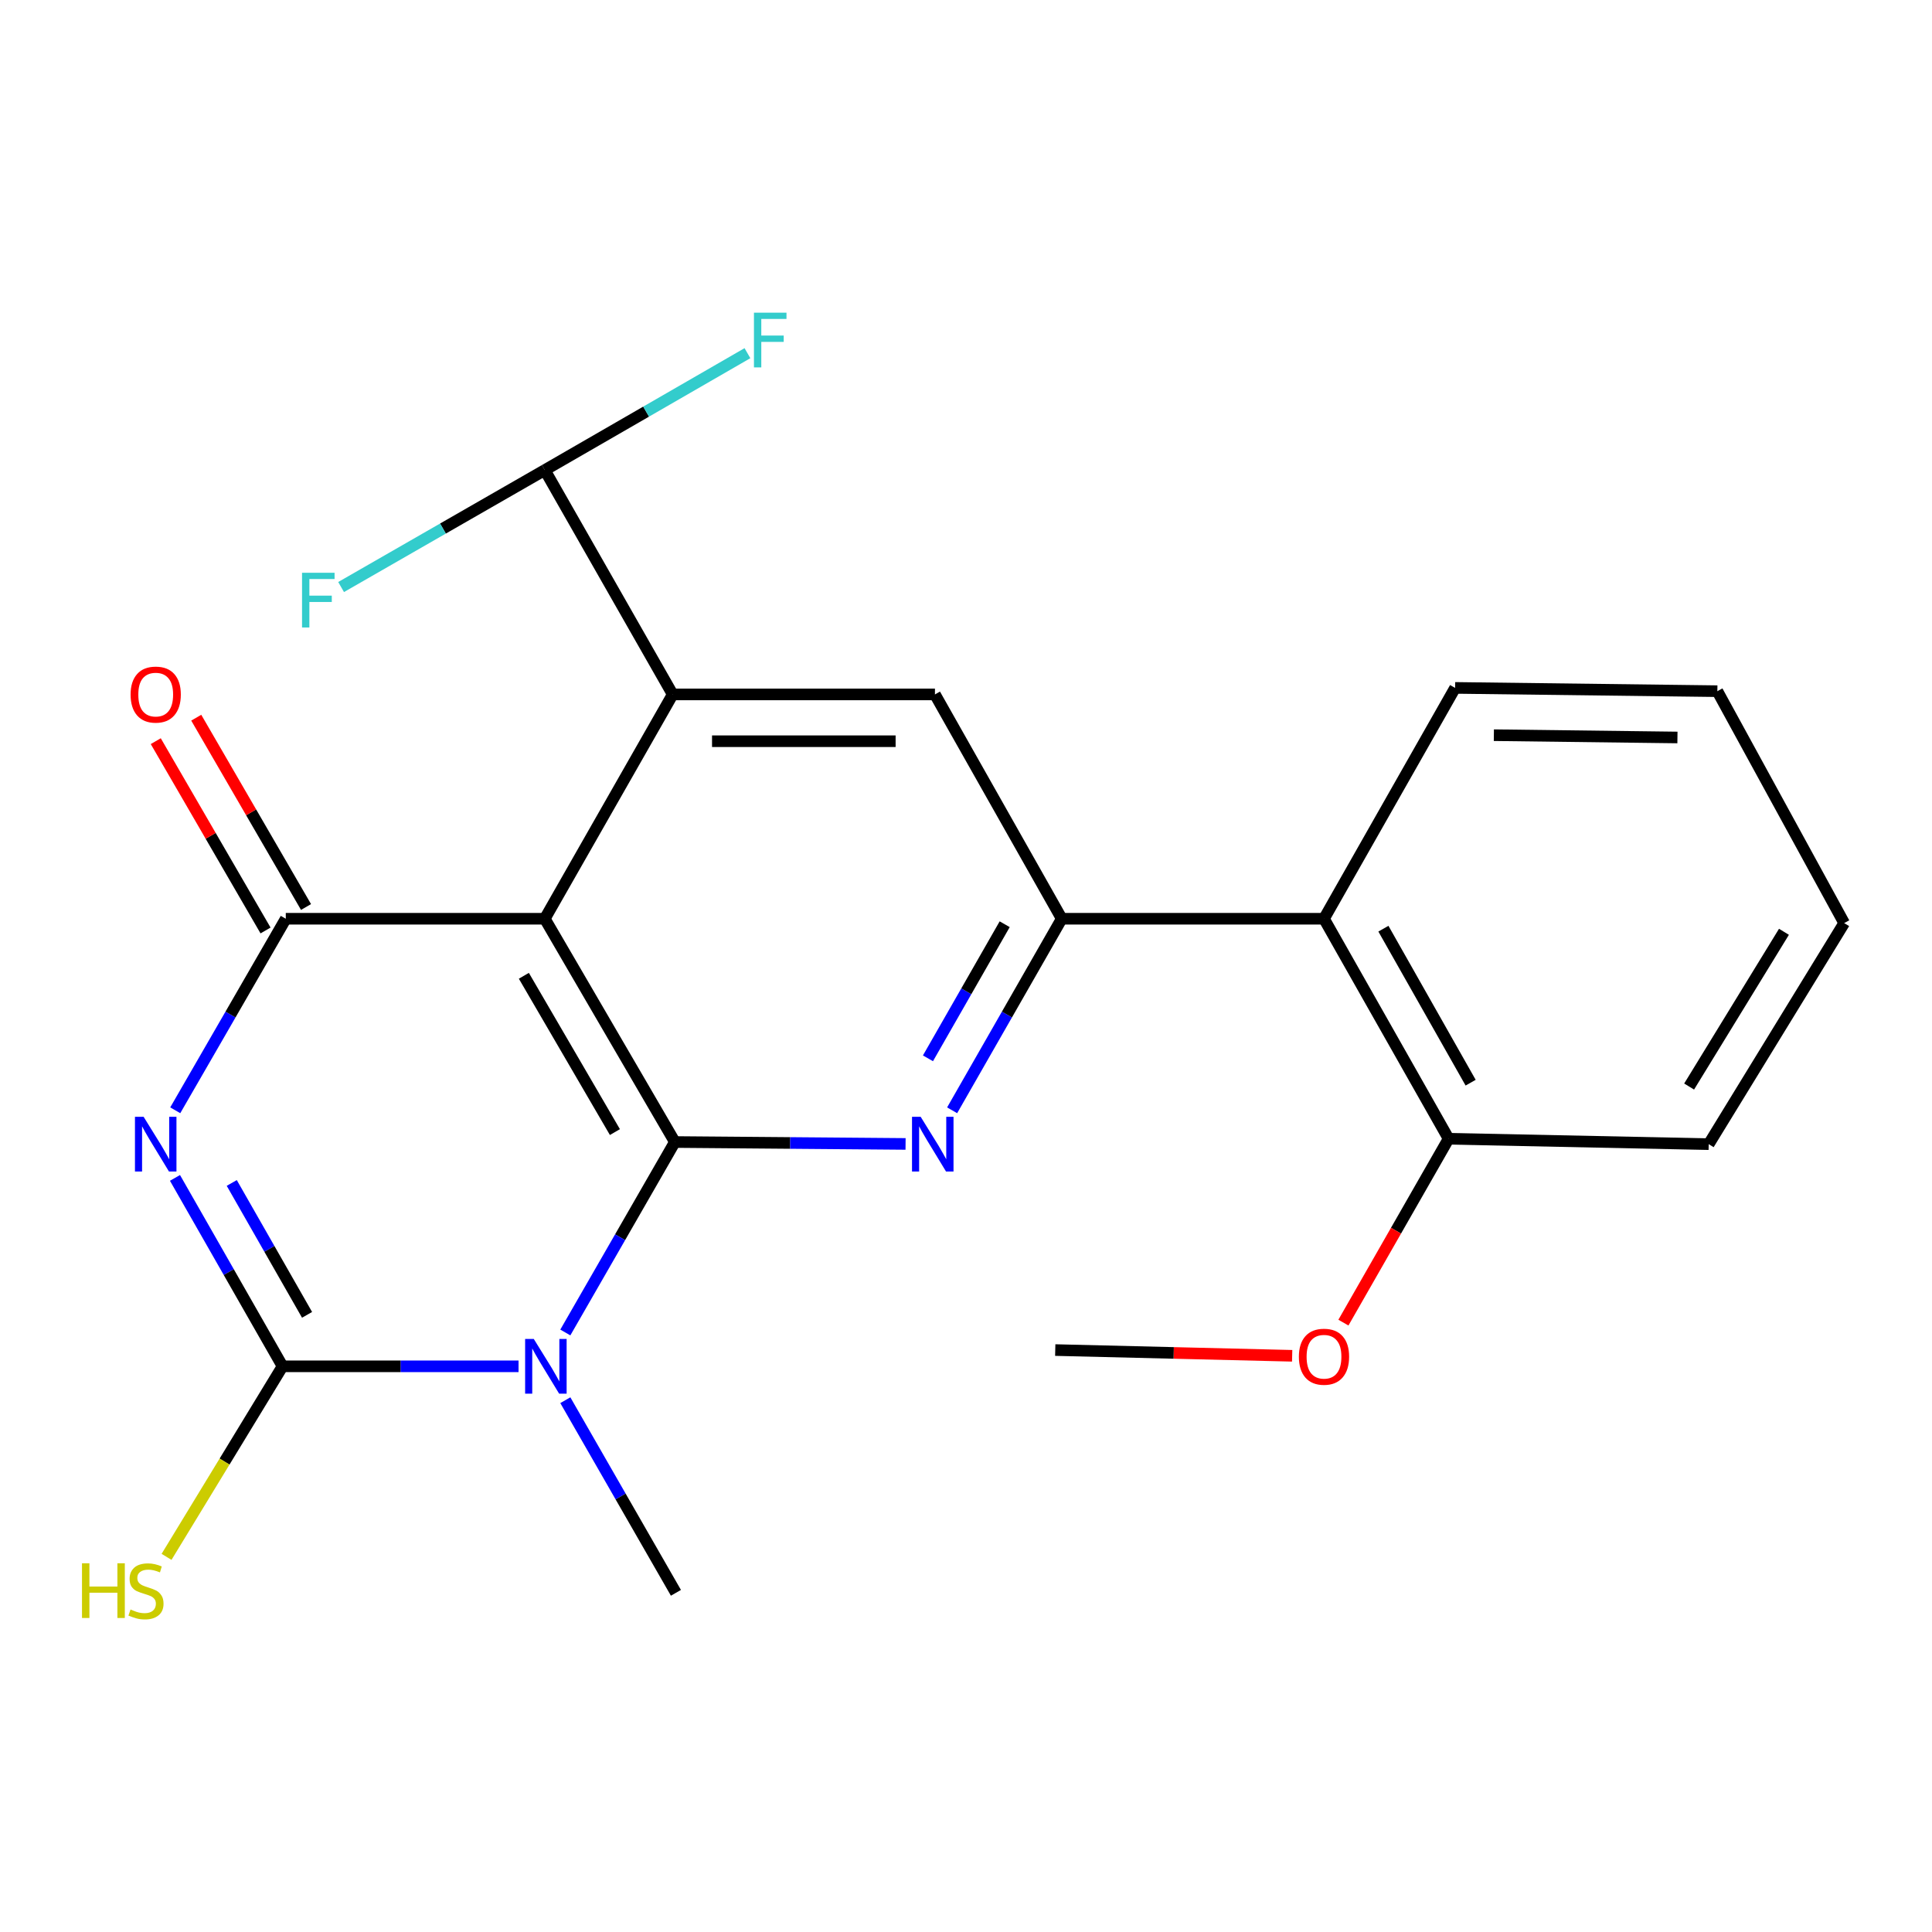 <?xml version='1.0' encoding='iso-8859-1'?>
<svg version='1.1' baseProfile='full'
              xmlns='http://www.w3.org/2000/svg'
                      xmlns:rdkit='http://www.rdkit.org/xml'
                      xmlns:xlink='http://www.w3.org/1999/xlink'
                  xml:space='preserve'
width='1000px' height='1000px' viewBox='0 0 1000 1000'>
<!-- END OF HEADER -->
<rect style='opacity:1.0;fill:#FFFFFF;stroke:none' width='1000' height='1000' x='0' y='0'> </rect>
<path class='bond-1' d='M 349.304,591.108 L 320.958,640.401' style='fill:none;fill-rule:evenodd;stroke:#000000;stroke-width:6px;stroke-linecap:butt;stroke-linejoin:miter;stroke-opacity:1' />
<path class='bond-1' d='M 320.958,640.401 L 292.612,689.694' style='fill:none;fill-rule:evenodd;stroke:#0000FF;stroke-width:6px;stroke-linecap:butt;stroke-linejoin:miter;stroke-opacity:1' />
<path class='bond-2' d='M 349.304,591.108 L 281.979,475.54' style='fill:none;fill-rule:evenodd;stroke:#000000;stroke-width:6px;stroke-linecap:butt;stroke-linejoin:miter;stroke-opacity:1' />
<path class='bond-2' d='M 318.276,585.966 L 271.148,505.068' style='fill:none;fill-rule:evenodd;stroke:#000000;stroke-width:6px;stroke-linecap:butt;stroke-linejoin:miter;stroke-opacity:1' />
<path class='bond-5' d='M 349.304,591.108 L 409.012,591.602' style='fill:none;fill-rule:evenodd;stroke:#000000;stroke-width:6px;stroke-linecap:butt;stroke-linejoin:miter;stroke-opacity:1' />
<path class='bond-5' d='M 409.012,591.602 L 468.72,592.095' style='fill:none;fill-rule:evenodd;stroke:#0000FF;stroke-width:6px;stroke-linecap:butt;stroke-linejoin:miter;stroke-opacity:1' />
<path class='bond-0' d='M 90.71,574.684 L 119.315,525.112' style='fill:none;fill-rule:evenodd;stroke:#0000FF;stroke-width:6px;stroke-linecap:butt;stroke-linejoin:miter;stroke-opacity:1' />
<path class='bond-0' d='M 119.315,525.112 L 147.921,475.54' style='fill:none;fill-rule:evenodd;stroke:#000000;stroke-width:6px;stroke-linecap:butt;stroke-linejoin:miter;stroke-opacity:1' />
<path class='bond-23' d='M 90.571,609.682 L 118.411,658.442' style='fill:none;fill-rule:evenodd;stroke:#0000FF;stroke-width:6px;stroke-linecap:butt;stroke-linejoin:miter;stroke-opacity:1' />
<path class='bond-23' d='M 118.411,658.442 L 146.252,707.202' style='fill:none;fill-rule:evenodd;stroke:#000000;stroke-width:6px;stroke-linecap:butt;stroke-linejoin:miter;stroke-opacity:1' />
<path class='bond-23' d='M 119.958,612.299 L 139.447,646.431' style='fill:none;fill-rule:evenodd;stroke:#0000FF;stroke-width:6px;stroke-linecap:butt;stroke-linejoin:miter;stroke-opacity:1' />
<path class='bond-23' d='M 139.447,646.431 L 158.935,680.563' style='fill:none;fill-rule:evenodd;stroke:#000000;stroke-width:6px;stroke-linecap:butt;stroke-linejoin:miter;stroke-opacity:1' />
<path class='bond-3' d='M 268.397,707.202 L 207.325,707.202' style='fill:none;fill-rule:evenodd;stroke:#0000FF;stroke-width:6px;stroke-linecap:butt;stroke-linejoin:miter;stroke-opacity:1' />
<path class='bond-3' d='M 207.325,707.202 L 146.252,707.202' style='fill:none;fill-rule:evenodd;stroke:#000000;stroke-width:6px;stroke-linecap:butt;stroke-linejoin:miter;stroke-opacity:1' />
<path class='bond-14' d='M 292.615,724.741 L 321.235,774.59' style='fill:none;fill-rule:evenodd;stroke:#0000FF;stroke-width:6px;stroke-linecap:butt;stroke-linejoin:miter;stroke-opacity:1' />
<path class='bond-14' d='M 321.235,774.59 L 349.856,824.439' style='fill:none;fill-rule:evenodd;stroke:#000000;stroke-width:6px;stroke-linecap:butt;stroke-linejoin:miter;stroke-opacity:1' />
<path class='bond-4' d='M 281.979,475.54 L 147.921,475.54' style='fill:none;fill-rule:evenodd;stroke:#000000;stroke-width:6px;stroke-linecap:butt;stroke-linejoin:miter;stroke-opacity:1' />
<path class='bond-6' d='M 281.979,475.54 L 348.187,359.433' style='fill:none;fill-rule:evenodd;stroke:#000000;stroke-width:6px;stroke-linecap:butt;stroke-linejoin:miter;stroke-opacity:1' />
<path class='bond-12' d='M 146.252,707.202 L 116.228,756.516' style='fill:none;fill-rule:evenodd;stroke:#000000;stroke-width:6px;stroke-linecap:butt;stroke-linejoin:miter;stroke-opacity:1' />
<path class='bond-12' d='M 116.228,756.516 L 86.204,805.83' style='fill:none;fill-rule:evenodd;stroke:#CCCC00;stroke-width:6px;stroke-linecap:butt;stroke-linejoin:miter;stroke-opacity:1' />
<path class='bond-11' d='M 158.398,469.464 L 129.988,420.469' style='fill:none;fill-rule:evenodd;stroke:#000000;stroke-width:6px;stroke-linecap:butt;stroke-linejoin:miter;stroke-opacity:1' />
<path class='bond-11' d='M 129.988,420.469 L 101.577,371.473' style='fill:none;fill-rule:evenodd;stroke:#FF0000;stroke-width:6px;stroke-linecap:butt;stroke-linejoin:miter;stroke-opacity:1' />
<path class='bond-11' d='M 137.443,481.615 L 109.033,432.619' style='fill:none;fill-rule:evenodd;stroke:#000000;stroke-width:6px;stroke-linecap:butt;stroke-linejoin:miter;stroke-opacity:1' />
<path class='bond-11' d='M 109.033,432.619 L 80.623,383.624' style='fill:none;fill-rule:evenodd;stroke:#FF0000;stroke-width:6px;stroke-linecap:butt;stroke-linejoin:miter;stroke-opacity:1' />
<path class='bond-7' d='M 492.823,574.691 L 521.19,525.115' style='fill:none;fill-rule:evenodd;stroke:#0000FF;stroke-width:6px;stroke-linecap:butt;stroke-linejoin:miter;stroke-opacity:1' />
<path class='bond-7' d='M 521.19,525.115 L 549.558,475.54' style='fill:none;fill-rule:evenodd;stroke:#000000;stroke-width:6px;stroke-linecap:butt;stroke-linejoin:miter;stroke-opacity:1' />
<path class='bond-7' d='M 480.309,547.788 L 500.166,513.085' style='fill:none;fill-rule:evenodd;stroke:#0000FF;stroke-width:6px;stroke-linecap:butt;stroke-linejoin:miter;stroke-opacity:1' />
<path class='bond-7' d='M 500.166,513.085 L 520.023,478.382' style='fill:none;fill-rule:evenodd;stroke:#000000;stroke-width:6px;stroke-linecap:butt;stroke-linejoin:miter;stroke-opacity:1' />
<path class='bond-10' d='M 348.187,359.433 L 281.979,243.313' style='fill:none;fill-rule:evenodd;stroke:#000000;stroke-width:6px;stroke-linecap:butt;stroke-linejoin:miter;stroke-opacity:1' />
<path class='bond-24' d='M 348.187,359.433 L 483.928,359.433' style='fill:none;fill-rule:evenodd;stroke:#000000;stroke-width:6px;stroke-linecap:butt;stroke-linejoin:miter;stroke-opacity:1' />
<path class='bond-24' d='M 368.549,383.655 L 463.567,383.655' style='fill:none;fill-rule:evenodd;stroke:#000000;stroke-width:6px;stroke-linecap:butt;stroke-linejoin:miter;stroke-opacity:1' />
<path class='bond-8' d='M 549.558,475.54 L 483.928,359.433' style='fill:none;fill-rule:evenodd;stroke:#000000;stroke-width:6px;stroke-linecap:butt;stroke-linejoin:miter;stroke-opacity:1' />
<path class='bond-9' d='M 549.558,475.54 L 685.298,475.54' style='fill:none;fill-rule:evenodd;stroke:#000000;stroke-width:6px;stroke-linecap:butt;stroke-linejoin:miter;stroke-opacity:1' />
<path class='bond-13' d='M 685.298,475.54 L 749.798,589.413' style='fill:none;fill-rule:evenodd;stroke:#000000;stroke-width:6px;stroke-linecap:butt;stroke-linejoin:miter;stroke-opacity:1' />
<path class='bond-13' d='M 716.05,480.683 L 761.199,560.394' style='fill:none;fill-rule:evenodd;stroke:#000000;stroke-width:6px;stroke-linecap:butt;stroke-linejoin:miter;stroke-opacity:1' />
<path class='bond-18' d='M 685.298,475.54 L 753.162,356.055' style='fill:none;fill-rule:evenodd;stroke:#000000;stroke-width:6px;stroke-linecap:butt;stroke-linejoin:miter;stroke-opacity:1' />
<path class='bond-15' d='M 281.979,243.313 L 229.267,273.581' style='fill:none;fill-rule:evenodd;stroke:#000000;stroke-width:6px;stroke-linecap:butt;stroke-linejoin:miter;stroke-opacity:1' />
<path class='bond-15' d='M 229.267,273.581 L 176.555,303.849' style='fill:none;fill-rule:evenodd;stroke:#33CCCC;stroke-width:6px;stroke-linecap:butt;stroke-linejoin:miter;stroke-opacity:1' />
<path class='bond-16' d='M 281.979,243.313 L 334.428,213.057' style='fill:none;fill-rule:evenodd;stroke:#000000;stroke-width:6px;stroke-linecap:butt;stroke-linejoin:miter;stroke-opacity:1' />
<path class='bond-16' d='M 334.428,213.057 L 386.877,182.801' style='fill:none;fill-rule:evenodd;stroke:#33CCCC;stroke-width:6px;stroke-linecap:butt;stroke-linejoin:miter;stroke-opacity:1' />
<path class='bond-17' d='M 749.798,589.413 L 722.573,637' style='fill:none;fill-rule:evenodd;stroke:#000000;stroke-width:6px;stroke-linecap:butt;stroke-linejoin:miter;stroke-opacity:1' />
<path class='bond-17' d='M 722.573,637 L 695.348,684.588' style='fill:none;fill-rule:evenodd;stroke:#FF0000;stroke-width:6px;stroke-linecap:butt;stroke-linejoin:miter;stroke-opacity:1' />
<path class='bond-19' d='M 749.798,589.413 L 884.421,592.212' style='fill:none;fill-rule:evenodd;stroke:#000000;stroke-width:6px;stroke-linecap:butt;stroke-linejoin:miter;stroke-opacity:1' />
<path class='bond-20' d='M 668.82,701.757 L 607.507,700.274' style='fill:none;fill-rule:evenodd;stroke:#FF0000;stroke-width:6px;stroke-linecap:butt;stroke-linejoin:miter;stroke-opacity:1' />
<path class='bond-20' d='M 607.507,700.274 L 546.193,698.791' style='fill:none;fill-rule:evenodd;stroke:#000000;stroke-width:6px;stroke-linecap:butt;stroke-linejoin:miter;stroke-opacity:1' />
<path class='bond-21' d='M 753.162,356.055 L 888.902,357.751' style='fill:none;fill-rule:evenodd;stroke:#000000;stroke-width:6px;stroke-linecap:butt;stroke-linejoin:miter;stroke-opacity:1' />
<path class='bond-21' d='M 773.22,380.53 L 868.239,381.717' style='fill:none;fill-rule:evenodd;stroke:#000000;stroke-width:6px;stroke-linecap:butt;stroke-linejoin:miter;stroke-opacity:1' />
<path class='bond-25' d='M 884.421,592.212 L 954.545,477.787' style='fill:none;fill-rule:evenodd;stroke:#000000;stroke-width:6px;stroke-linecap:butt;stroke-linejoin:miter;stroke-opacity:1' />
<path class='bond-25' d='M 874.287,562.391 L 923.374,482.294' style='fill:none;fill-rule:evenodd;stroke:#000000;stroke-width:6px;stroke-linecap:butt;stroke-linejoin:miter;stroke-opacity:1' />
<path class='bond-22' d='M 888.902,357.751 L 954.545,477.787' style='fill:none;fill-rule:evenodd;stroke:#000000;stroke-width:6px;stroke-linecap:butt;stroke-linejoin:miter;stroke-opacity:1' />
<path  class='atom-1' d='M 74.335 578.052
L 83.615 593.052
Q 84.535 594.532, 86.016 597.212
Q 87.496 599.892, 87.576 600.052
L 87.576 578.052
L 91.335 578.052
L 91.335 606.372
L 87.456 606.372
L 77.496 589.972
Q 76.335 588.052, 75.096 585.852
Q 73.895 583.652, 73.535 582.972
L 73.535 606.372
L 69.856 606.372
L 69.856 578.052
L 74.335 578.052
' fill='#0000FF'/>
<path  class='atom-2' d='M 276.284 693.042
L 285.564 708.042
Q 286.484 709.522, 287.964 712.202
Q 289.444 714.882, 289.524 715.042
L 289.524 693.042
L 293.284 693.042
L 293.284 721.362
L 289.404 721.362
L 279.444 704.962
Q 278.284 703.042, 277.044 700.842
Q 275.844 698.642, 275.484 697.962
L 275.484 721.362
L 271.804 721.362
L 271.804 693.042
L 276.284 693.042
' fill='#0000FF'/>
<path  class='atom-6' d='M 476.538 578.052
L 485.818 593.052
Q 486.738 594.532, 488.218 597.212
Q 489.698 599.892, 489.778 600.052
L 489.778 578.052
L 493.538 578.052
L 493.538 606.372
L 489.658 606.372
L 479.698 589.972
Q 478.538 588.052, 477.298 585.852
Q 476.098 583.652, 475.738 582.972
L 475.738 606.372
L 472.058 606.372
L 472.058 578.052
L 476.538 578.052
' fill='#0000FF'/>
<path  class='atom-12' d='M 67.596 359.513
Q 67.596 352.713, 70.956 348.913
Q 74.316 345.113, 80.596 345.113
Q 86.876 345.113, 90.236 348.913
Q 93.596 352.713, 93.596 359.513
Q 93.596 366.393, 90.195 370.313
Q 86.796 374.193, 80.596 374.193
Q 74.356 374.193, 70.956 370.313
Q 67.596 366.433, 67.596 359.513
M 80.596 370.993
Q 84.915 370.993, 87.236 368.113
Q 89.596 365.193, 89.596 359.513
Q 89.596 353.953, 87.236 351.153
Q 84.915 348.313, 80.596 348.313
Q 76.275 348.313, 73.915 351.113
Q 71.596 353.913, 71.596 359.513
Q 71.596 365.233, 73.915 368.113
Q 76.275 370.993, 80.596 370.993
' fill='#FF0000'/>
<path  class='atom-13' d='M 42.443 809.148
L 46.283 809.148
L 46.283 821.188
L 60.763 821.188
L 60.763 809.148
L 64.603 809.148
L 64.603 837.468
L 60.763 837.468
L 60.763 824.388
L 46.283 824.388
L 46.283 837.468
L 42.443 837.468
L 42.443 809.148
' fill='#CCCC00'/>
<path  class='atom-13' d='M 67.563 833.068
Q 67.883 833.188, 69.203 833.748
Q 70.523 834.308, 71.963 834.668
Q 73.443 834.988, 74.883 834.988
Q 77.563 834.988, 79.123 833.708
Q 80.683 832.388, 80.683 830.108
Q 80.683 828.548, 79.883 827.588
Q 79.123 826.628, 77.923 826.108
Q 76.723 825.588, 74.723 824.988
Q 72.203 824.228, 70.683 823.508
Q 69.203 822.788, 68.123 821.268
Q 67.083 819.748, 67.083 817.188
Q 67.083 813.628, 69.483 811.428
Q 71.923 809.228, 76.723 809.228
Q 80.003 809.228, 83.723 810.788
L 82.803 813.868
Q 79.403 812.468, 76.843 812.468
Q 74.083 812.468, 72.563 813.628
Q 71.043 814.748, 71.083 816.708
Q 71.083 818.228, 71.843 819.148
Q 72.643 820.068, 73.763 820.588
Q 74.923 821.108, 76.843 821.708
Q 79.403 822.508, 80.923 823.308
Q 82.443 824.108, 83.523 825.748
Q 84.643 827.348, 84.643 830.108
Q 84.643 834.028, 82.003 836.148
Q 79.403 838.228, 75.043 838.228
Q 72.523 838.228, 70.603 837.668
Q 68.723 837.148, 66.483 836.228
L 67.563 833.068
' fill='#CCCC00'/>
<path  class='atom-16' d='M 156.335 296.464
L 173.175 296.464
L 173.175 299.704
L 160.135 299.704
L 160.135 308.304
L 171.735 308.304
L 171.735 311.584
L 160.135 311.584
L 160.135 324.784
L 156.335 324.784
L 156.335 296.464
' fill='#33CCCC'/>
<path  class='atom-17' d='M 390.245 161.841
L 407.085 161.841
L 407.085 165.081
L 394.045 165.081
L 394.045 173.681
L 405.645 173.681
L 405.645 176.961
L 394.045 176.961
L 394.045 190.161
L 390.245 190.161
L 390.245 161.841
' fill='#33CCCC'/>
<path  class='atom-18' d='M 672.298 702.235
Q 672.298 695.435, 675.658 691.635
Q 679.018 687.835, 685.298 687.835
Q 691.578 687.835, 694.938 691.635
Q 698.298 695.435, 698.298 702.235
Q 698.298 709.115, 694.898 713.035
Q 691.498 716.915, 685.298 716.915
Q 679.058 716.915, 675.658 713.035
Q 672.298 709.155, 672.298 702.235
M 685.298 713.715
Q 689.618 713.715, 691.938 710.835
Q 694.298 707.915, 694.298 702.235
Q 694.298 696.675, 691.938 693.875
Q 689.618 691.035, 685.298 691.035
Q 680.978 691.035, 678.618 693.835
Q 676.298 696.635, 676.298 702.235
Q 676.298 707.955, 678.618 710.835
Q 680.978 713.715, 685.298 713.715
' fill='#FF0000'/>
</svg>
